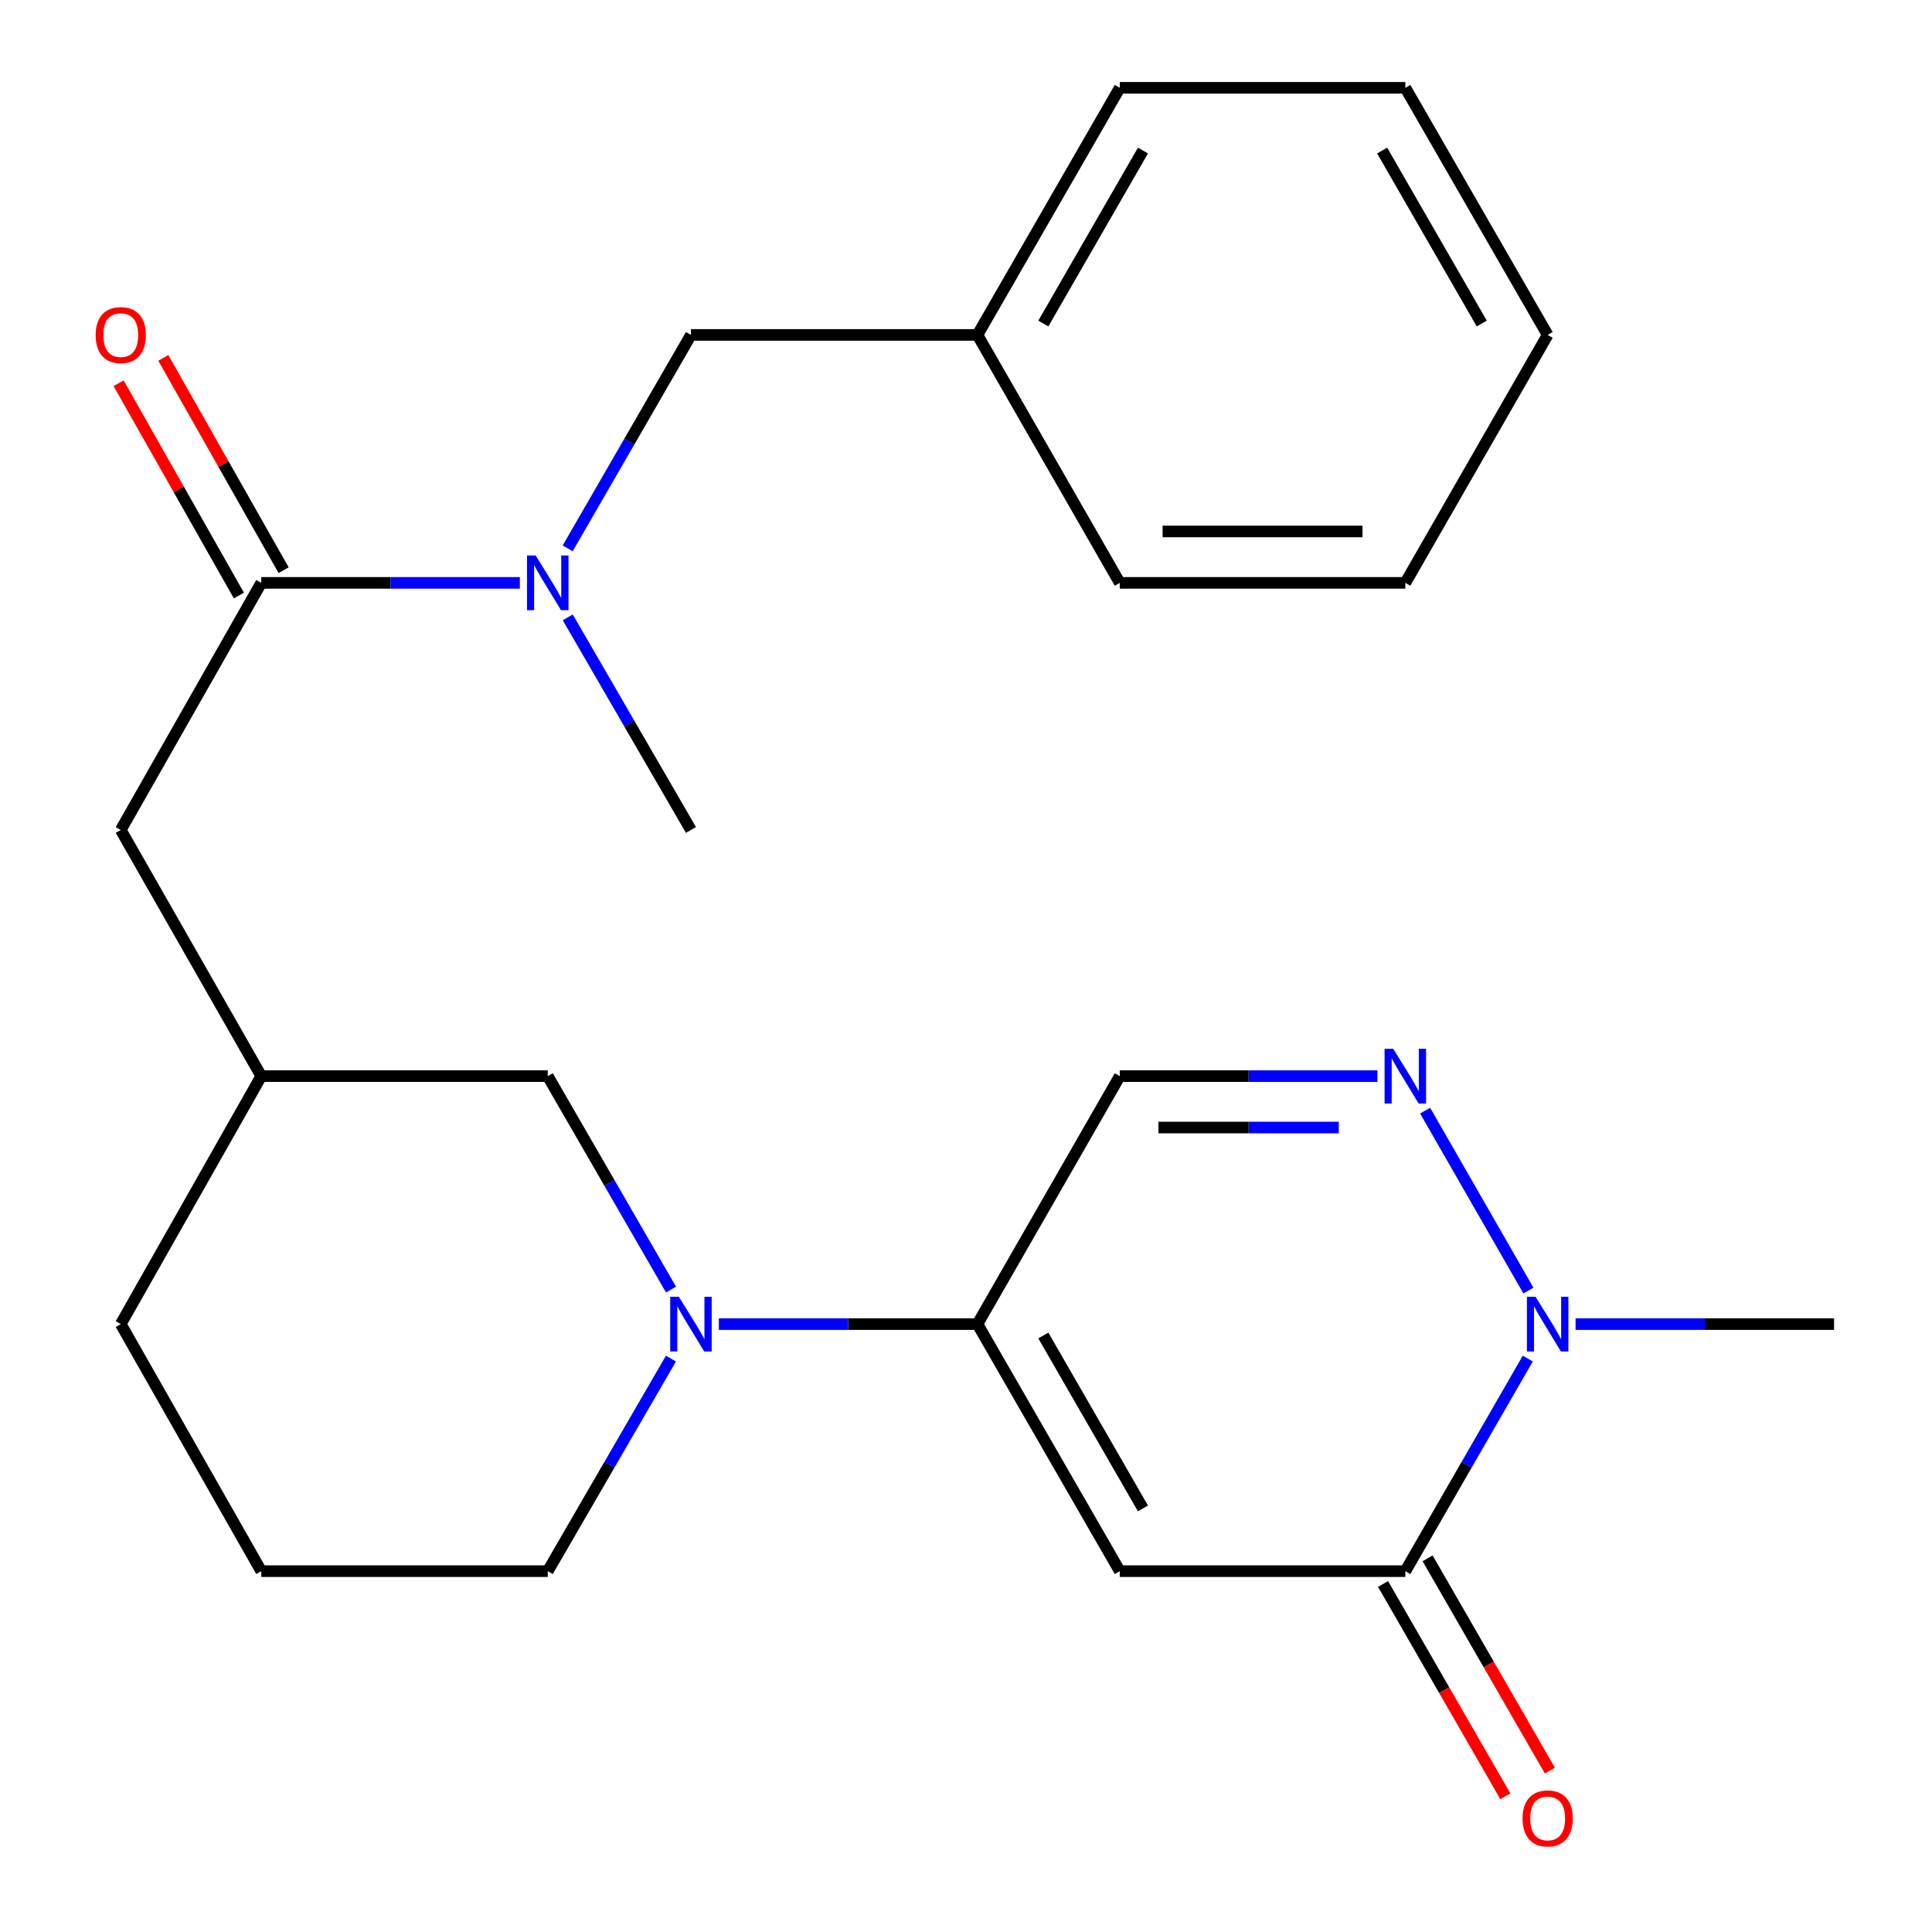 <?xml version='1.0' encoding='iso-8859-1'?>
<svg version='1.1' baseProfile='full'
              xmlns='http://www.w3.org/2000/svg'
                      xmlns:rdkit='http://www.rdkit.org/xml'
                      xmlns:xlink='http://www.w3.org/1999/xlink'
                  xml:space='preserve'
width='1000px' height='1000px' viewBox='0 0 1000 1000'>
<!-- END OF HEADER -->
<rect style='opacity:1.0;fill:#FFFFFF;stroke:none' width='1000' height='1000' x='0' y='0'> </rect>
<path class='bond-0' d='M 579.594,813.225 L 505.923,685.35' style='fill:none;fill-rule:evenodd;stroke:#000000;stroke-width:6px;stroke-linecap:butt;stroke-linejoin:miter;stroke-opacity:1' />
<path class='bond-0' d='M 591.598,780.762 L 540.028,691.249' style='fill:none;fill-rule:evenodd;stroke:#000000;stroke-width:6px;stroke-linecap:butt;stroke-linejoin:miter;stroke-opacity:1' />
<path class='bond-1' d='M 579.594,813.225 L 727.395,813.225' style='fill:none;fill-rule:evenodd;stroke:#000000;stroke-width:6px;stroke-linecap:butt;stroke-linejoin:miter;stroke-opacity:1' />
<path class='bond-4' d='M 505.923,685.35 L 439.002,685.35' style='fill:none;fill-rule:evenodd;stroke:#000000;stroke-width:6px;stroke-linecap:butt;stroke-linejoin:miter;stroke-opacity:1' />
<path class='bond-4' d='M 439.002,685.35 L 372.081,685.35' style='fill:none;fill-rule:evenodd;stroke:#0000FF;stroke-width:6px;stroke-linecap:butt;stroke-linejoin:miter;stroke-opacity:1' />
<path class='bond-5' d='M 505.923,685.35 L 579.594,557.001' style='fill:none;fill-rule:evenodd;stroke:#000000;stroke-width:6px;stroke-linecap:butt;stroke-linejoin:miter;stroke-opacity:1' />
<path class='bond-3' d='M 727.395,813.225 L 759.089,758.212' style='fill:none;fill-rule:evenodd;stroke:#000000;stroke-width:6px;stroke-linecap:butt;stroke-linejoin:miter;stroke-opacity:1' />
<path class='bond-3' d='M 759.089,758.212 L 790.783,703.199' style='fill:none;fill-rule:evenodd;stroke:#0000FF;stroke-width:6px;stroke-linecap:butt;stroke-linejoin:miter;stroke-opacity:1' />
<path class='bond-10' d='M 715.867,819.865 L 747.516,874.812' style='fill:none;fill-rule:evenodd;stroke:#000000;stroke-width:6px;stroke-linecap:butt;stroke-linejoin:miter;stroke-opacity:1' />
<path class='bond-10' d='M 747.516,874.812 L 779.165,929.76' style='fill:none;fill-rule:evenodd;stroke:#FF0000;stroke-width:6px;stroke-linecap:butt;stroke-linejoin:miter;stroke-opacity:1' />
<path class='bond-10' d='M 738.923,806.585 L 770.572,861.533' style='fill:none;fill-rule:evenodd;stroke:#000000;stroke-width:6px;stroke-linecap:butt;stroke-linejoin:miter;stroke-opacity:1' />
<path class='bond-10' d='M 770.572,861.533 L 802.221,916.48' style='fill:none;fill-rule:evenodd;stroke:#FF0000;stroke-width:6px;stroke-linecap:butt;stroke-linejoin:miter;stroke-opacity:1' />
<path class='bond-2' d='M 737.647,574.861 L 791.111,668.005' style='fill:none;fill-rule:evenodd;stroke:#0000FF;stroke-width:6px;stroke-linecap:butt;stroke-linejoin:miter;stroke-opacity:1' />
<path class='bond-25' d='M 712.96,557.001 L 646.277,557.001' style='fill:none;fill-rule:evenodd;stroke:#0000FF;stroke-width:6px;stroke-linecap:butt;stroke-linejoin:miter;stroke-opacity:1' />
<path class='bond-25' d='M 646.277,557.001 L 579.594,557.001' style='fill:none;fill-rule:evenodd;stroke:#000000;stroke-width:6px;stroke-linecap:butt;stroke-linejoin:miter;stroke-opacity:1' />
<path class='bond-25' d='M 692.955,583.608 L 646.277,583.608' style='fill:none;fill-rule:evenodd;stroke:#0000FF;stroke-width:6px;stroke-linecap:butt;stroke-linejoin:miter;stroke-opacity:1' />
<path class='bond-25' d='M 646.277,583.608 L 599.599,583.608' style='fill:none;fill-rule:evenodd;stroke:#000000;stroke-width:6px;stroke-linecap:butt;stroke-linejoin:miter;stroke-opacity:1' />
<path class='bond-16' d='M 815.513,685.35 L 882.412,685.35' style='fill:none;fill-rule:evenodd;stroke:#0000FF;stroke-width:6px;stroke-linecap:butt;stroke-linejoin:miter;stroke-opacity:1' />
<path class='bond-16' d='M 882.412,685.35 L 949.311,685.35' style='fill:none;fill-rule:evenodd;stroke:#000000;stroke-width:6px;stroke-linecap:butt;stroke-linejoin:miter;stroke-opacity:1' />
<path class='bond-8' d='M 347.317,667.484 L 315.418,612.243' style='fill:none;fill-rule:evenodd;stroke:#0000FF;stroke-width:6px;stroke-linecap:butt;stroke-linejoin:miter;stroke-opacity:1' />
<path class='bond-8' d='M 315.418,612.243 L 283.519,557.001' style='fill:none;fill-rule:evenodd;stroke:#000000;stroke-width:6px;stroke-linecap:butt;stroke-linejoin:miter;stroke-opacity:1' />
<path class='bond-14' d='M 347.285,703.205 L 315.402,758.215' style='fill:none;fill-rule:evenodd;stroke:#0000FF;stroke-width:6px;stroke-linecap:butt;stroke-linejoin:miter;stroke-opacity:1' />
<path class='bond-14' d='M 315.402,758.215 L 283.519,813.225' style='fill:none;fill-rule:evenodd;stroke:#000000;stroke-width:6px;stroke-linecap:butt;stroke-linejoin:miter;stroke-opacity:1' />
<path class='bond-6' d='M 135.23,301.693 L 62.505,429.584' style='fill:none;fill-rule:evenodd;stroke:#000000;stroke-width:6px;stroke-linecap:butt;stroke-linejoin:miter;stroke-opacity:1' />
<path class='bond-7' d='M 135.23,301.693 L 202.151,301.693' style='fill:none;fill-rule:evenodd;stroke:#000000;stroke-width:6px;stroke-linecap:butt;stroke-linejoin:miter;stroke-opacity:1' />
<path class='bond-7' d='M 202.151,301.693 L 269.072,301.693' style='fill:none;fill-rule:evenodd;stroke:#0000FF;stroke-width:6px;stroke-linecap:butt;stroke-linejoin:miter;stroke-opacity:1' />
<path class='bond-12' d='M 146.804,295.134 L 115.668,240.191' style='fill:none;fill-rule:evenodd;stroke:#000000;stroke-width:6px;stroke-linecap:butt;stroke-linejoin:miter;stroke-opacity:1' />
<path class='bond-12' d='M 115.668,240.191 L 84.533,185.248' style='fill:none;fill-rule:evenodd;stroke:#FF0000;stroke-width:6px;stroke-linecap:butt;stroke-linejoin:miter;stroke-opacity:1' />
<path class='bond-12' d='M 123.656,308.252 L 92.52,253.309' style='fill:none;fill-rule:evenodd;stroke:#000000;stroke-width:6px;stroke-linecap:butt;stroke-linejoin:miter;stroke-opacity:1' />
<path class='bond-12' d='M 92.52,253.309 L 61.384,198.366' style='fill:none;fill-rule:evenodd;stroke:#FF0000;stroke-width:6px;stroke-linecap:butt;stroke-linejoin:miter;stroke-opacity:1' />
<path class='bond-11' d='M 293.836,283.828 L 325.735,228.594' style='fill:none;fill-rule:evenodd;stroke:#0000FF;stroke-width:6px;stroke-linecap:butt;stroke-linejoin:miter;stroke-opacity:1' />
<path class='bond-11' d='M 325.735,228.594 L 357.634,173.36' style='fill:none;fill-rule:evenodd;stroke:#000000;stroke-width:6px;stroke-linecap:butt;stroke-linejoin:miter;stroke-opacity:1' />
<path class='bond-17' d='M 293.866,319.549 L 325.75,374.566' style='fill:none;fill-rule:evenodd;stroke:#0000FF;stroke-width:6px;stroke-linecap:butt;stroke-linejoin:miter;stroke-opacity:1' />
<path class='bond-17' d='M 325.75,374.566 L 357.634,429.584' style='fill:none;fill-rule:evenodd;stroke:#000000;stroke-width:6px;stroke-linecap:butt;stroke-linejoin:miter;stroke-opacity:1' />
<path class='bond-13' d='M 283.519,557.001 L 135.23,557.001' style='fill:none;fill-rule:evenodd;stroke:#000000;stroke-width:6px;stroke-linecap:butt;stroke-linejoin:miter;stroke-opacity:1' />
<path class='bond-9' d='M 62.505,429.584 L 135.23,557.001' style='fill:none;fill-rule:evenodd;stroke:#000000;stroke-width:6px;stroke-linecap:butt;stroke-linejoin:miter;stroke-opacity:1' />
<path class='bond-15' d='M 357.634,173.36 L 505.923,173.36' style='fill:none;fill-rule:evenodd;stroke:#000000;stroke-width:6px;stroke-linecap:butt;stroke-linejoin:miter;stroke-opacity:1' />
<path class='bond-26' d='M 135.23,557.001 L 62.505,685.35' style='fill:none;fill-rule:evenodd;stroke:#000000;stroke-width:6px;stroke-linecap:butt;stroke-linejoin:miter;stroke-opacity:1' />
<path class='bond-18' d='M 283.519,813.225 L 135.23,813.225' style='fill:none;fill-rule:evenodd;stroke:#000000;stroke-width:6px;stroke-linecap:butt;stroke-linejoin:miter;stroke-opacity:1' />
<path class='bond-20' d='M 505.923,173.36 L 579.594,45.455' style='fill:none;fill-rule:evenodd;stroke:#000000;stroke-width:6px;stroke-linecap:butt;stroke-linejoin:miter;stroke-opacity:1' />
<path class='bond-20' d='M 540.029,167.454 L 591.599,77.92' style='fill:none;fill-rule:evenodd;stroke:#000000;stroke-width:6px;stroke-linecap:butt;stroke-linejoin:miter;stroke-opacity:1' />
<path class='bond-21' d='M 505.923,173.36 L 579.594,301.693' style='fill:none;fill-rule:evenodd;stroke:#000000;stroke-width:6px;stroke-linecap:butt;stroke-linejoin:miter;stroke-opacity:1' />
<path class='bond-19' d='M 135.23,813.225 L 62.505,685.35' style='fill:none;fill-rule:evenodd;stroke:#000000;stroke-width:6px;stroke-linecap:butt;stroke-linejoin:miter;stroke-opacity:1' />
<path class='bond-23' d='M 579.594,45.455 L 727.395,45.455' style='fill:none;fill-rule:evenodd;stroke:#000000;stroke-width:6px;stroke-linecap:butt;stroke-linejoin:miter;stroke-opacity:1' />
<path class='bond-22' d='M 579.594,301.693 L 727.395,301.693' style='fill:none;fill-rule:evenodd;stroke:#000000;stroke-width:6px;stroke-linecap:butt;stroke-linejoin:miter;stroke-opacity:1' />
<path class='bond-22' d='M 601.764,275.087 L 705.225,275.087' style='fill:none;fill-rule:evenodd;stroke:#000000;stroke-width:6px;stroke-linecap:butt;stroke-linejoin:miter;stroke-opacity:1' />
<path class='bond-24' d='M 727.395,301.693 L 801.067,173.36' style='fill:none;fill-rule:evenodd;stroke:#000000;stroke-width:6px;stroke-linecap:butt;stroke-linejoin:miter;stroke-opacity:1' />
<path class='bond-27' d='M 727.395,45.455 L 801.067,173.36' style='fill:none;fill-rule:evenodd;stroke:#000000;stroke-width:6px;stroke-linecap:butt;stroke-linejoin:miter;stroke-opacity:1' />
<path class='bond-27' d='M 715.39,77.92 L 766.96,167.454' style='fill:none;fill-rule:evenodd;stroke:#000000;stroke-width:6px;stroke-linecap:butt;stroke-linejoin:miter;stroke-opacity:1' />
<path  class='atom-3' d='M 721.135 542.841
L 730.415 557.841
Q 731.335 559.321, 732.815 562.001
Q 734.295 564.681, 734.375 564.841
L 734.375 542.841
L 738.135 542.841
L 738.135 571.161
L 734.255 571.161
L 724.295 554.761
Q 723.135 552.841, 721.895 550.641
Q 720.695 548.441, 720.335 547.761
L 720.335 571.161
L 716.655 571.161
L 716.655 542.841
L 721.135 542.841
' fill='#0000FF'/>
<path  class='atom-4' d='M 794.807 671.19
L 804.087 686.19
Q 805.007 687.67, 806.487 690.35
Q 807.967 693.03, 808.047 693.19
L 808.047 671.19
L 811.807 671.19
L 811.807 699.51
L 807.927 699.51
L 797.967 683.11
Q 796.807 681.19, 795.567 678.99
Q 794.367 676.79, 794.007 676.11
L 794.007 699.51
L 790.327 699.51
L 790.327 671.19
L 794.807 671.19
' fill='#0000FF'/>
<path  class='atom-5' d='M 351.374 671.19
L 360.654 686.19
Q 361.574 687.67, 363.054 690.35
Q 364.534 693.03, 364.614 693.19
L 364.614 671.19
L 368.374 671.19
L 368.374 699.51
L 364.494 699.51
L 354.534 683.11
Q 353.374 681.19, 352.134 678.99
Q 350.934 676.79, 350.574 676.11
L 350.574 699.51
L 346.894 699.51
L 346.894 671.19
L 351.374 671.19
' fill='#0000FF'/>
<path  class='atom-8' d='M 277.259 287.533
L 286.539 302.533
Q 287.459 304.013, 288.939 306.693
Q 290.419 309.373, 290.499 309.533
L 290.499 287.533
L 294.259 287.533
L 294.259 315.853
L 290.379 315.853
L 280.419 299.453
Q 279.259 297.533, 278.019 295.333
Q 276.819 293.133, 276.459 292.453
L 276.459 315.853
L 272.779 315.853
L 272.779 287.533
L 277.259 287.533
' fill='#0000FF'/>
<path  class='atom-11' d='M 788.067 941.21
Q 788.067 934.41, 791.427 930.61
Q 794.787 926.81, 801.067 926.81
Q 807.347 926.81, 810.707 930.61
Q 814.067 934.41, 814.067 941.21
Q 814.067 948.09, 810.667 952.01
Q 807.267 955.89, 801.067 955.89
Q 794.827 955.89, 791.427 952.01
Q 788.067 948.13, 788.067 941.21
M 801.067 952.69
Q 805.387 952.69, 807.707 949.81
Q 810.067 946.89, 810.067 941.21
Q 810.067 935.65, 807.707 932.85
Q 805.387 930.01, 801.067 930.01
Q 796.747 930.01, 794.387 932.81
Q 792.067 935.61, 792.067 941.21
Q 792.067 946.93, 794.387 949.81
Q 796.747 952.69, 801.067 952.69
' fill='#FF0000'/>
<path  class='atom-13' d='M 49.505 173.44
Q 49.505 166.64, 52.864 162.84
Q 56.224 159.04, 62.505 159.04
Q 68.784 159.04, 72.144 162.84
Q 75.504 166.64, 75.504 173.44
Q 75.504 180.32, 72.105 184.24
Q 68.704 188.12, 62.505 188.12
Q 56.264 188.12, 52.864 184.24
Q 49.505 180.36, 49.505 173.44
M 62.505 184.92
Q 66.825 184.92, 69.144 182.04
Q 71.504 179.12, 71.504 173.44
Q 71.504 167.88, 69.144 165.08
Q 66.825 162.24, 62.505 162.24
Q 58.184 162.24, 55.825 165.04
Q 53.505 167.84, 53.505 173.44
Q 53.505 179.16, 55.825 182.04
Q 58.184 184.92, 62.505 184.92
' fill='#FF0000'/>
</svg>
